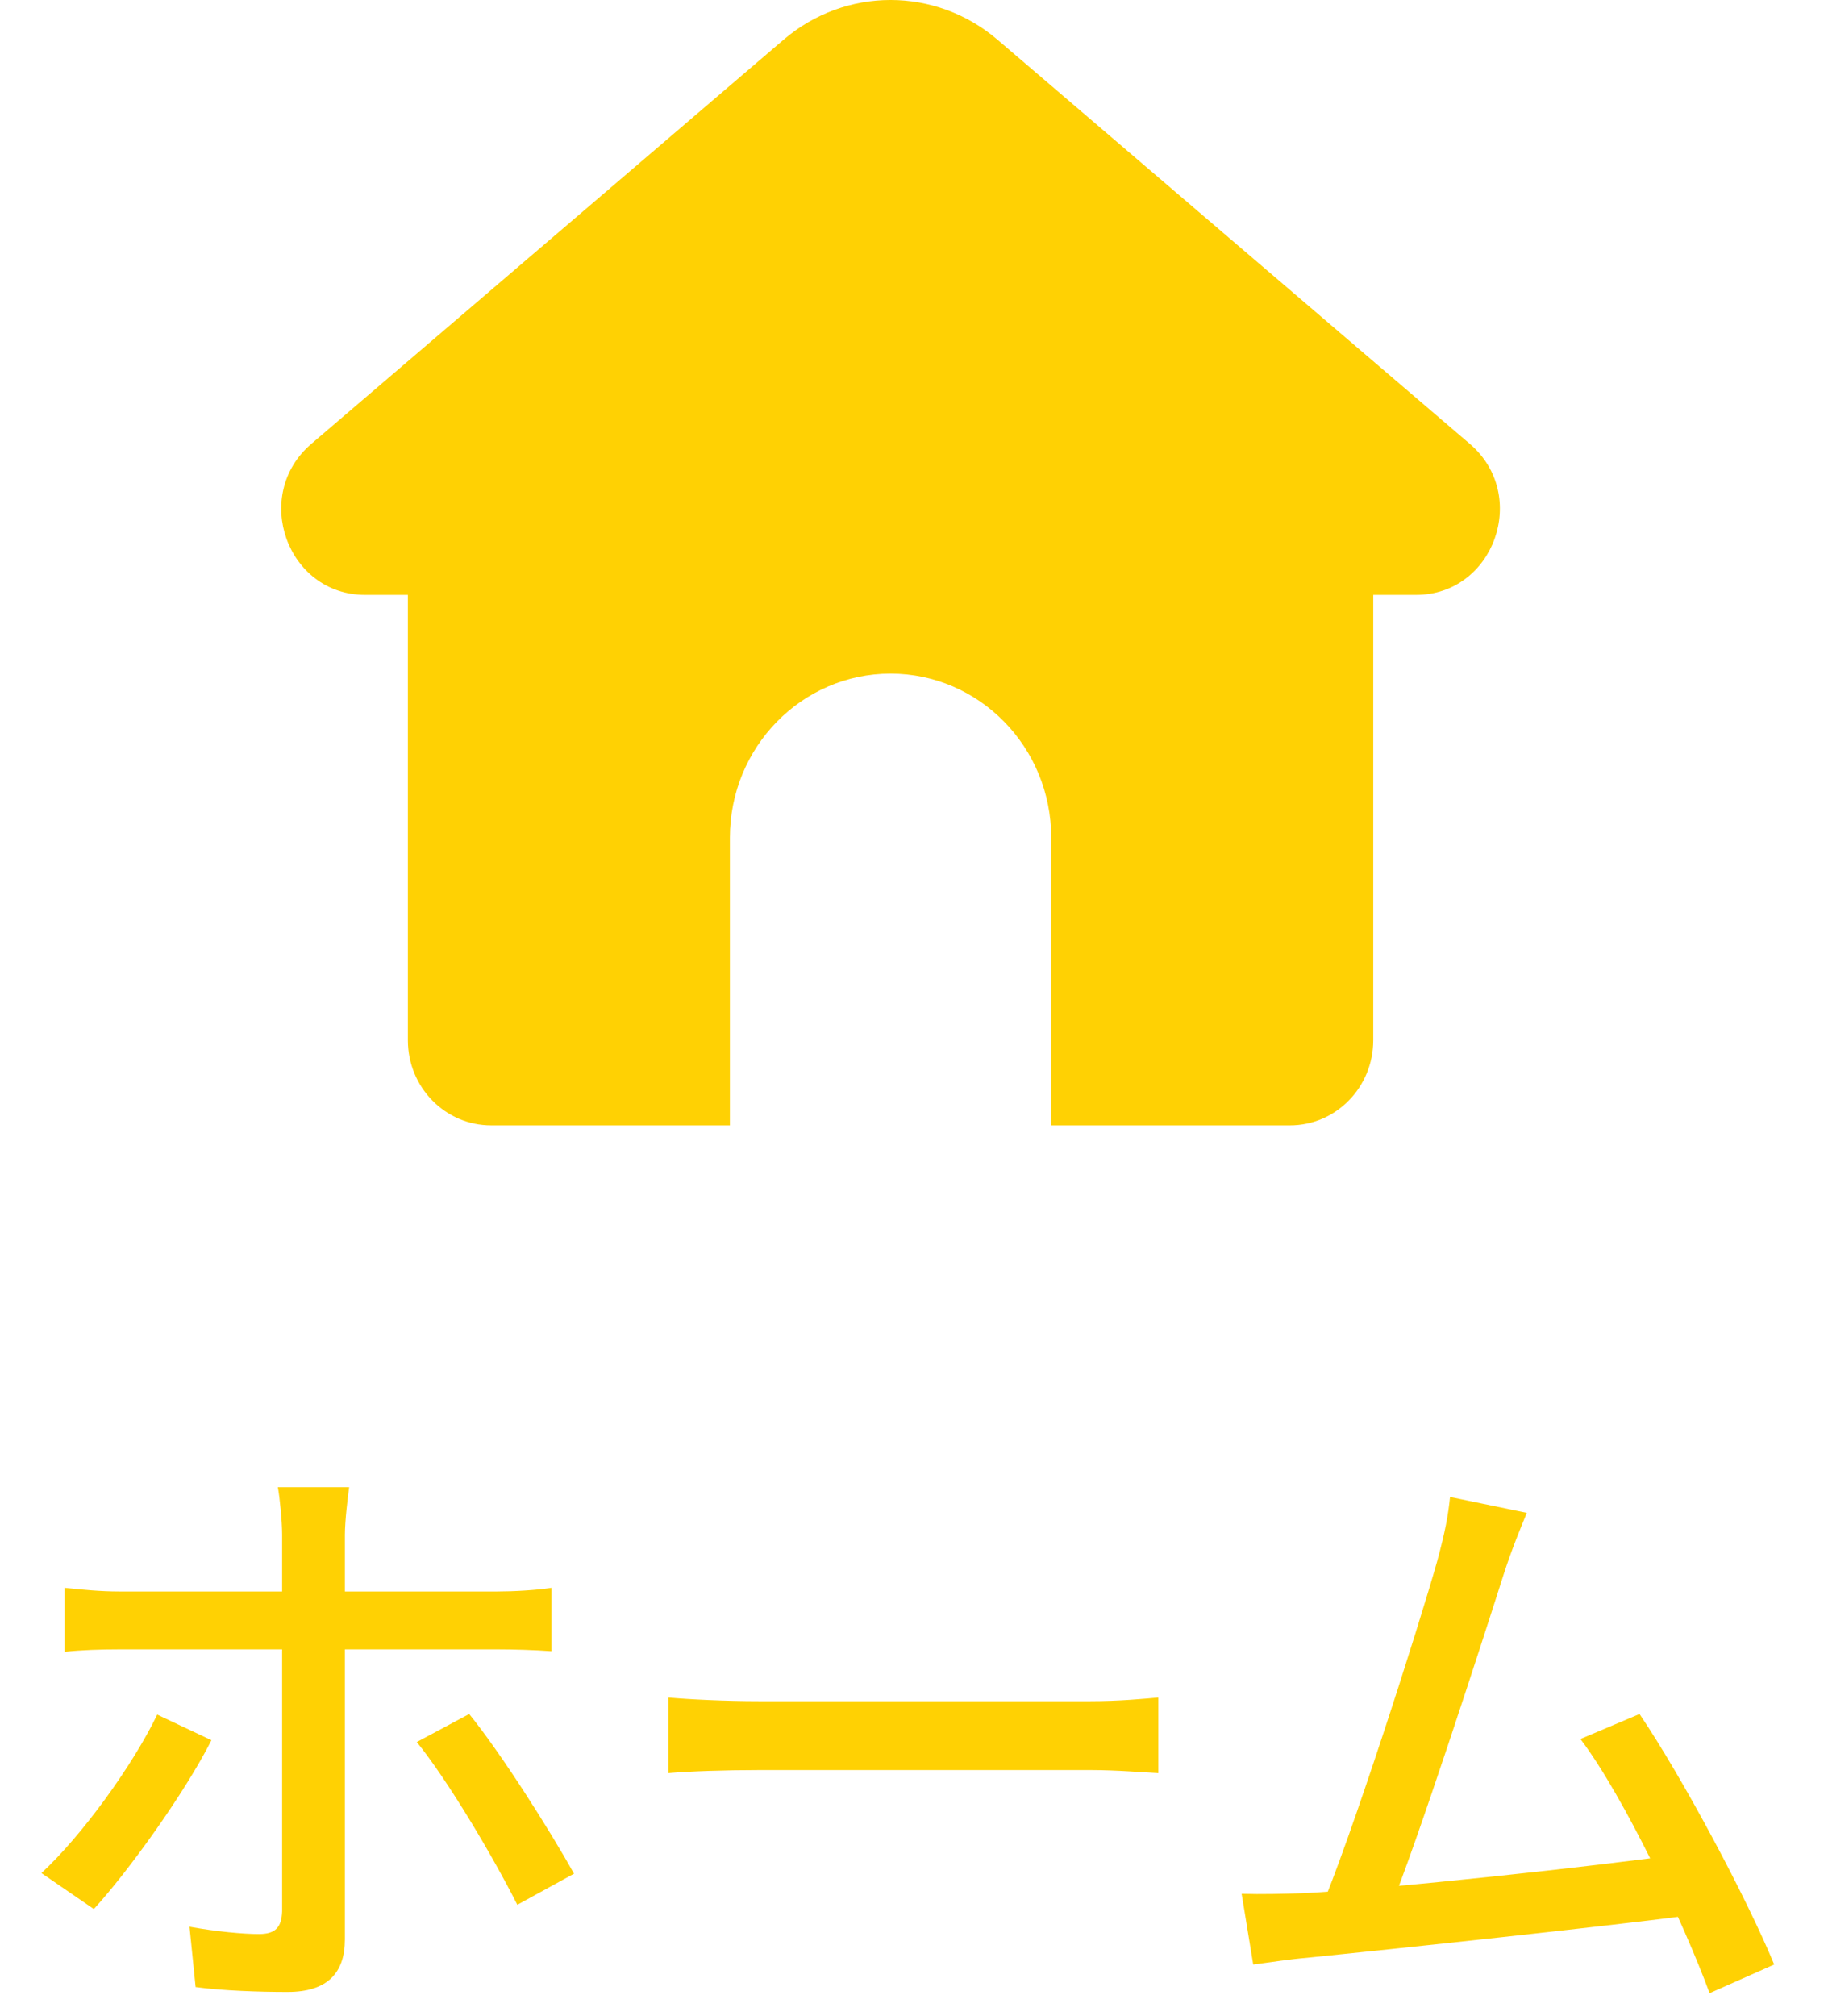 <svg width="39" height="43" viewBox="0 0 39 43" fill="none" xmlns="http://www.w3.org/2000/svg">
<path d="M31.358 9.466L21.283 0.848C19.962 -0.283 18.037 -0.283 16.716 0.848L6.642 9.466C5.364 10.559 6.122 12.687 7.789 12.687H8.702V22.185C8.702 23.188 9.498 24 10.48 24H15.572V17.866C15.572 15.933 17.105 14.367 18.998 14.366H19C20.893 14.366 22.428 15.933 22.428 17.866V24H27.52C28.502 24 29.298 23.188 29.298 22.185V12.687H30.21C31.878 12.687 32.636 10.559 31.358 9.466Z" fill="#FFD103"/>
<path d="M7.449 31.717C7.423 31.899 7.358 32.432 7.358 32.731C7.358 33.459 7.358 34.551 7.358 35.24C7.358 36.293 7.358 40.362 7.358 41.363C7.358 42.078 6.981 42.481 6.136 42.481C5.525 42.481 4.758 42.455 4.173 42.377L4.043 41.09C4.615 41.194 5.187 41.246 5.525 41.246C5.876 41.246 6.006 41.103 6.019 40.765C6.019 40.154 6.019 35.851 6.019 35.24C6.019 34.798 6.019 33.459 6.019 32.731C6.019 32.432 5.967 31.925 5.928 31.717H7.449ZM1.378 33.862C1.755 33.901 2.132 33.94 2.548 33.94C3.328 33.94 9.776 33.94 10.608 33.94C10.946 33.94 11.44 33.914 11.765 33.862V35.214C11.401 35.188 10.959 35.175 10.621 35.175C9.789 35.175 3.367 35.175 2.548 35.175C2.158 35.175 1.729 35.188 1.378 35.227V33.862ZM4.511 37.112C3.939 38.243 2.73 39.92 2.002 40.713L0.884 39.946C1.755 39.14 2.834 37.645 3.354 36.566L4.511 37.112ZM10.01 36.553C10.686 37.385 11.726 39.023 12.246 39.959L11.037 40.622C10.504 39.569 9.555 37.97 8.892 37.151L10.01 36.553ZM14.261 36.202C14.69 36.241 15.483 36.28 16.198 36.28C17.407 36.28 22.204 36.28 23.257 36.28C23.894 36.28 24.401 36.228 24.713 36.202V37.814C24.427 37.801 23.829 37.749 23.27 37.749C22.204 37.749 17.407 37.749 16.198 37.749C15.47 37.749 14.703 37.775 14.261 37.814V36.202ZM32.574 32.263C32.431 32.614 32.262 33.017 32.08 33.576C31.638 34.967 30.195 39.426 29.636 40.752L28.141 40.804C28.817 39.231 30.26 34.72 30.663 33.29C30.832 32.666 30.897 32.315 30.936 31.925L32.574 32.263ZM34.979 36.553C35.902 37.918 37.28 40.505 37.852 41.896L36.474 42.507C35.928 41.025 34.654 38.321 33.718 37.086L34.979 36.553ZM27.803 40.375C29.636 40.284 34.121 39.79 35.863 39.543L36.188 40.83C34.329 41.077 29.688 41.571 27.881 41.753C27.556 41.779 27.127 41.844 26.737 41.896L26.49 40.388C26.906 40.401 27.4 40.388 27.803 40.375Z" fill="#FFD103"/>
</svg>
